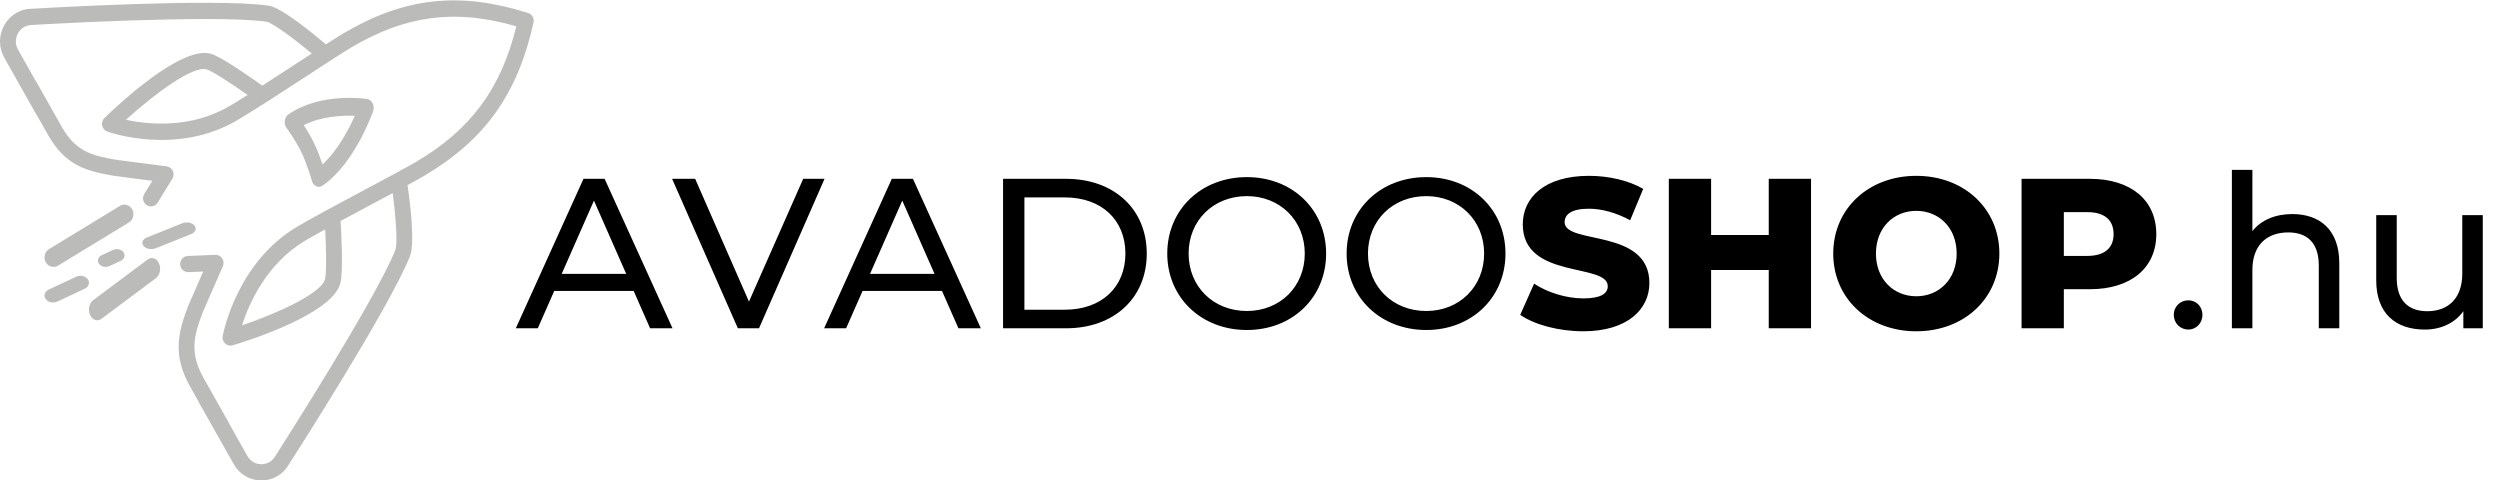 <?xml version="1.0" encoding="utf-8"?>
<svg width="281px" height="54px" viewBox="0 0 281 54" version="1.1" xmlns:xlink="http://www.w3.org/1999/xlink" xmlns="http://www.w3.org/2000/svg">
  <defs>
    <path d="M0 0.044L59.99 0.044L59.99 54L0 54L0 0.044Z" id="path_1" />
    <clipPath id="mask_1">
      <use xlink:href="#path_1" />
    </clipPath>
  </defs>
  <g id="logo">
    <g id="AVADOOSHOP.hu" transform="translate(58 14)">
      <g id="AVADOO">
        <path d="M82.152 23.092C87.264 23.092 91.056 19.444 91.056 14.5C91.056 9.556 87.264 5.908 82.152 5.908C76.992 5.908 73.2 9.58 73.2 14.5C73.2 19.42 76.992 23.092 82.152 23.092ZM111.216 14.5C111.216 19.444 107.424 23.092 102.312 23.092C97.152 23.092 93.36 19.42 93.36 14.5C93.36 9.58 97.152 5.908 102.312 5.908C107.424 5.908 111.216 9.556 111.216 14.5ZM17.592 22.9L15.072 22.9L13.224 18.7L4.296 18.7L2.448 22.9L-0.024 22.9L7.584 6.1L9.96 6.1L17.592 22.9ZM26.184 19.9L32.28 6.1L34.68 6.1L27.312 22.9L24.936 22.9L17.544 6.1L20.136 6.1L26.184 19.9ZM49.728 22.9L52.248 22.9L44.616 6.1L42.24 6.1L34.632 22.9L37.104 22.9L38.952 18.7L47.88 18.7L49.728 22.9ZM61.824 22.9L54.744 22.9L54.744 6.1L61.824 6.1C67.224 6.1 70.896 9.508 70.896 14.5C70.896 19.492 67.224 22.9 61.824 22.9ZM82.152 20.956C78.384 20.956 75.6 18.22 75.6 14.5C75.6 10.78 78.384 8.044 82.152 8.044C85.872 8.044 88.656 10.78 88.656 14.5C88.656 18.22 85.872 20.956 82.152 20.956ZM95.76 14.5C95.76 18.22 98.544 20.956 102.312 20.956C106.032 20.956 108.816 18.22 108.816 14.5C108.816 10.78 106.032 8.044 102.312 8.044C98.544 8.044 95.76 10.78 95.76 14.5ZM57.144 8.188L57.144 20.812L61.68 20.812C65.832 20.812 68.496 18.268 68.496 14.5C68.496 10.732 65.832 8.188 61.68 8.188L57.144 8.188ZM8.76 8.548L5.136 16.78L12.384 16.78L8.76 8.548ZM39.792 16.78L43.416 8.548L47.04 16.78L39.792 16.78Z" />
      </g>
      <g id="SHOP">
        <path d="M127.392 17.812C127.392 20.74 124.944 23.236 119.952 23.236C117.192 23.236 114.456 22.492 112.872 21.388L114.432 17.884C115.92 18.868 118.032 19.54 119.976 19.54C121.944 19.54 122.712 18.988 122.712 18.172C122.712 15.508 113.16 17.452 113.16 11.212C113.16 8.212 115.608 5.764 120.6 5.764C122.784 5.764 125.04 6.268 126.696 7.228L125.232 10.756C123.624 9.892 122.04 9.46 120.576 9.46C118.584 9.46 117.864 10.132 117.864 10.972C117.864 13.54 127.392 11.62 127.392 17.812ZM157.392 23.236C162.768 23.236 166.728 19.54 166.728 14.5C166.728 9.46 162.768 5.764 157.392 5.764C152.016 5.764 148.056 9.46 148.056 14.5C148.056 19.54 152.016 23.236 157.392 23.236ZM140.808 12.412L140.808 6.1L145.56 6.1L145.56 22.9L140.808 22.9L140.808 16.348L134.328 16.348L134.328 22.9L129.576 22.9L129.576 6.1L134.328 6.1L134.328 12.412L140.808 12.412ZM169.224 6.1L176.904 6.1C181.488 6.1 184.368 8.476 184.368 12.316C184.368 16.132 181.488 18.508 176.904 18.508L173.976 18.508L173.976 22.9L169.224 22.9L169.224 6.1ZM157.392 19.3C154.848 19.3 152.856 17.404 152.856 14.5C152.856 11.596 154.848 9.7 157.392 9.7C159.936 9.7 161.928 11.596 161.928 14.5C161.928 17.404 159.936 19.3 157.392 19.3ZM173.976 14.764L176.616 14.764C178.584 14.764 179.568 13.852 179.568 12.316C179.568 10.756 178.584 9.844 176.616 9.844L173.976 9.844L173.976 14.764Z" />
      </g>
      <g id=".hu">
        <path d="M199.656 10.06C197.712 10.06 196.128 10.756 195.168 11.98L195.168 5.092L192.864 5.092L192.864 22.9L195.168 22.9L195.168 16.348C195.168 13.588 196.752 12.124 199.2 12.124C201.384 12.124 202.632 13.348 202.632 15.844L202.632 22.9L204.936 22.9L204.936 15.58C204.936 11.836 202.752 10.06 199.656 10.06ZM218.76 16.756L218.76 10.18L221.064 10.18L221.064 22.9L218.88 22.9L218.88 20.98C217.944 22.3 216.36 23.044 214.56 23.044C211.272 23.044 209.088 21.244 209.088 17.5L209.088 10.18L211.392 10.18L211.392 17.236C211.392 19.732 212.64 20.98 214.824 20.98C217.224 20.98 218.76 19.492 218.76 16.756ZM187.968 23.044C188.832 23.044 189.552 22.348 189.552 21.388C189.552 20.428 188.832 19.756 187.968 19.756C187.08 19.756 186.336 20.428 186.336 21.388C186.336 22.348 187.08 23.044 187.968 23.044Z" />
      </g>
    </g>
    <g id="Group-16" opacity="0.302">
      <path d="M16.6 29.163L10.468 33.743C10.021 34.077 9.867 34.817 10.125 35.395C10.297 35.783 10.611 36 10.935 36C11.093 36 11.254 35.948 11.4 35.837L17.532 31.257C17.979 30.923 18.133 30.184 17.875 29.607C17.618 29.028 17.044 28.827 16.6 29.163" id="Fill-1" fill="#1D1D1B" fill-rule="evenodd" stroke="none" />
      <path d="M12.696 28.095L11.435 28.684C11.019 28.878 10.877 29.31 11.117 29.647C11.277 29.873 11.569 30 11.87 30C12.018 30 12.167 29.97 12.303 29.906L13.564 29.316C13.981 29.122 14.124 28.691 13.883 28.354C13.643 28.016 13.109 27.899 12.696 28.095" id="Fill-3" fill="#1D1D1B" fill-rule="evenodd" stroke="none" />
      <path d="M13.478 23.145L5.508 27.999C5.023 28.294 4.856 28.951 5.136 29.463C5.324 29.807 5.665 30 6.017 30C6.188 30 6.363 29.954 6.522 29.857L14.492 25.001C14.977 24.706 15.144 24.05 14.864 23.538C14.584 23.025 13.96 22.846 13.478 23.145" id="Fill-5" fill="#1D1D1B" fill-rule="evenodd" stroke="none" />
      <path d="M8.559 31.105L5.48 32.546C5.021 32.76 4.863 33.237 5.129 33.609C5.306 33.859 5.629 34 5.961 34C6.125 34 6.289 33.967 6.44 33.895L9.519 32.455C9.979 32.24 10.137 31.764 9.871 31.391C9.606 31.018 9.016 30.888 8.559 31.105" id="Fill-7" fill="#1D1D1B" fill-rule="evenodd" stroke="none" />
      <path d="M17.006 28C17.177 28 17.349 27.97 17.506 27.906L21.496 26.306C21.978 26.114 22.143 25.686 21.865 25.351C21.589 25.016 20.971 24.9 20.493 25.094L16.504 26.695C16.022 26.887 15.857 27.315 16.135 27.65C16.32 27.874 16.658 28 17.006 28" id="Fill-9" fill="#1D1D1B" fill-rule="evenodd" stroke="none" />
      <path d="M39.885 13.012C39.233 14.478 37.986 16.885 36.248 18.478C36.011 17.775 35.686 16.887 35.341 16.167C34.962 15.375 34.508 14.626 34.14 14.06C36.151 13.056 38.505 12.964 39.885 13.012M35.059 20.331C35.142 20.612 35.322 20.833 35.554 20.938C35.648 20.978 35.745 21 35.843 21C35.987 21 36.13 20.954 36.258 20.866C39.876 18.354 41.854 12.741 41.936 12.502C42.036 12.216 42.018 11.889 41.889 11.62C41.759 11.351 41.533 11.168 41.277 11.129C41.063 11.097 36.033 10.348 32.415 12.861C32.198 13.012 32.049 13.272 32.01 13.569C31.972 13.867 32.046 14.171 32.214 14.394C32.225 14.408 33.22 15.738 33.904 17.163C34.495 18.395 35.054 20.312 35.059 20.331" id="Fill-11" fill="#1D1D1B" fill-rule="evenodd" stroke="none" />
      <g id="Group-15">
        <path d="M0 0.044L59.99 0.044L59.99 54L0 54L0 0.044Z" id="Clip-14" fill="none" fill-rule="evenodd" stroke="none" />
        <g clip-path="url(#mask_1)">
          <path d="M36.536 31.367C36.139 32.965 31.259 35.192 27.198 36.57C27.965 34.191 29.939 29.624 34.319 27.039C34.902 26.694 35.674 26.261 36.552 25.778C36.658 27.91 36.721 30.624 36.536 31.367M25.788 11.927C21.411 14.512 16.554 13.978 14.155 13.467C17.353 10.559 21.681 7.346 23.231 7.799C23.849 7.976 26.045 9.419 27.834 10.673C27.077 11.149 26.381 11.578 25.788 11.927M59.362 1.462C51.664 -0.979 45.458 -0.299 38.615 3.741C38.155 4.013 37.467 4.448 36.627 4.988C35.174 3.75 31.627 0.836 30.184 0.632C24.119 -0.23 4.384 0.934 3.599 0.982C2.3 0.982 1.137 1.669 0.487 2.82C-0.163 3.971 -0.163 5.345 0.487 6.496L4.094 12.885C4.124 12.938 4.158 12.986 4.196 13.031L5.405 15.173C7.342 18.604 9.699 19.239 12.851 19.769L17.124 20.325L16.214 21.806C15.953 22.231 16.078 22.794 16.494 23.061C16.909 23.329 17.46 23.2 17.721 22.774L19.363 20.102C19.401 20.042 19.434 19.977 19.459 19.907C19.494 19.805 19.51 19.698 19.509 19.593C19.508 19.457 19.478 19.329 19.424 19.211C19.37 19.095 19.293 18.99 19.192 18.905C19.113 18.836 19.021 18.781 18.92 18.744C18.853 18.72 18.783 18.703 18.713 18.695L13.108 17.968C10.311 17.497 8.5 17.013 6.947 14.262L4.155 9.315C4.125 9.263 4.091 9.213 4.052 9.169L2.029 5.585C1.702 5.005 1.702 4.311 2.029 3.731C2.357 3.149 2.944 2.804 3.651 2.802C3.855 2.789 24.047 1.603 29.94 2.435C30.563 2.524 32.935 4.255 35.044 6.014C34.606 6.298 34.148 6.597 33.676 6.906C32.307 7.798 30.848 8.75 29.482 9.626C28.253 8.747 24.878 6.38 23.715 6.046C20.363 5.076 13.149 11.893 11.738 13.267C11.513 13.486 11.416 13.809 11.481 14.118C11.546 14.428 11.764 14.681 12.056 14.786C12.373 14.9 19.88 17.519 26.678 13.505C28.7 12.311 31.852 10.255 34.633 8.441C36.767 7.049 38.61 5.848 39.506 5.318C45.638 1.698 51.224 0.975 58.037 2.96C56.309 9.985 52.906 14.571 46.775 18.191C45.844 18.741 43.636 19.919 41.297 21.166C38.415 22.704 35.149 24.446 33.428 25.462C26.628 29.477 25.094 37.433 25.032 37.77C24.974 38.082 25.079 38.401 25.31 38.614C25.539 38.826 25.863 38.901 26.158 38.813C28.029 38.251 37.403 35.27 38.263 31.815C38.584 30.518 38.373 26.349 38.284 24.836C39.527 24.165 40.86 23.453 42.119 22.782C42.827 22.404 43.505 22.043 44.137 21.705C44.503 24.433 44.707 27.415 44.431 28.108C42.192 33.743 31.088 51.034 30.95 51.253C30.622 51.833 30.035 52.179 29.38 52.179C28.724 52.179 28.137 51.833 27.809 51.253L25.785 47.667C25.767 47.612 25.743 47.556 25.713 47.504L22.919 42.556C21.272 39.638 21.779 37.774 22.794 35.092L25.042 29.939C25.073 29.87 25.097 29.796 25.111 29.719C25.131 29.613 25.132 29.505 25.114 29.401C25.093 29.266 25.042 29.142 24.969 29.034C24.901 28.932 24.811 28.843 24.703 28.775C24.612 28.718 24.512 28.677 24.404 28.656C24.329 28.641 24.253 28.639 24.182 28.642L21.104 28.771C20.613 28.792 20.231 29.216 20.25 29.718C20.271 30.221 20.684 30.598 21.177 30.591L22.837 30.521L21.151 34.392C20.036 37.333 19.346 39.869 21.378 43.467L22.286 45.077C22.305 45.131 22.329 45.185 22.358 45.237L26.267 52.163C26.917 53.314 28.081 54.001 29.379 54.001L29.38 54.001C30.679 54.001 31.842 53.314 32.464 52.208C32.925 51.492 43.777 34.593 46.081 28.793C46.679 27.288 46.051 22.465 45.809 20.803C46.603 20.373 47.244 20.017 47.665 19.769C54.506 15.729 58.185 10.574 59.967 2.533C60.07 2.07 59.807 1.603 59.362 1.462" id="Fill-13" fill="#1D1D1B" fill-rule="evenodd" stroke="none" />
        </g>
      </g>
    </g>
  </g>
</svg>